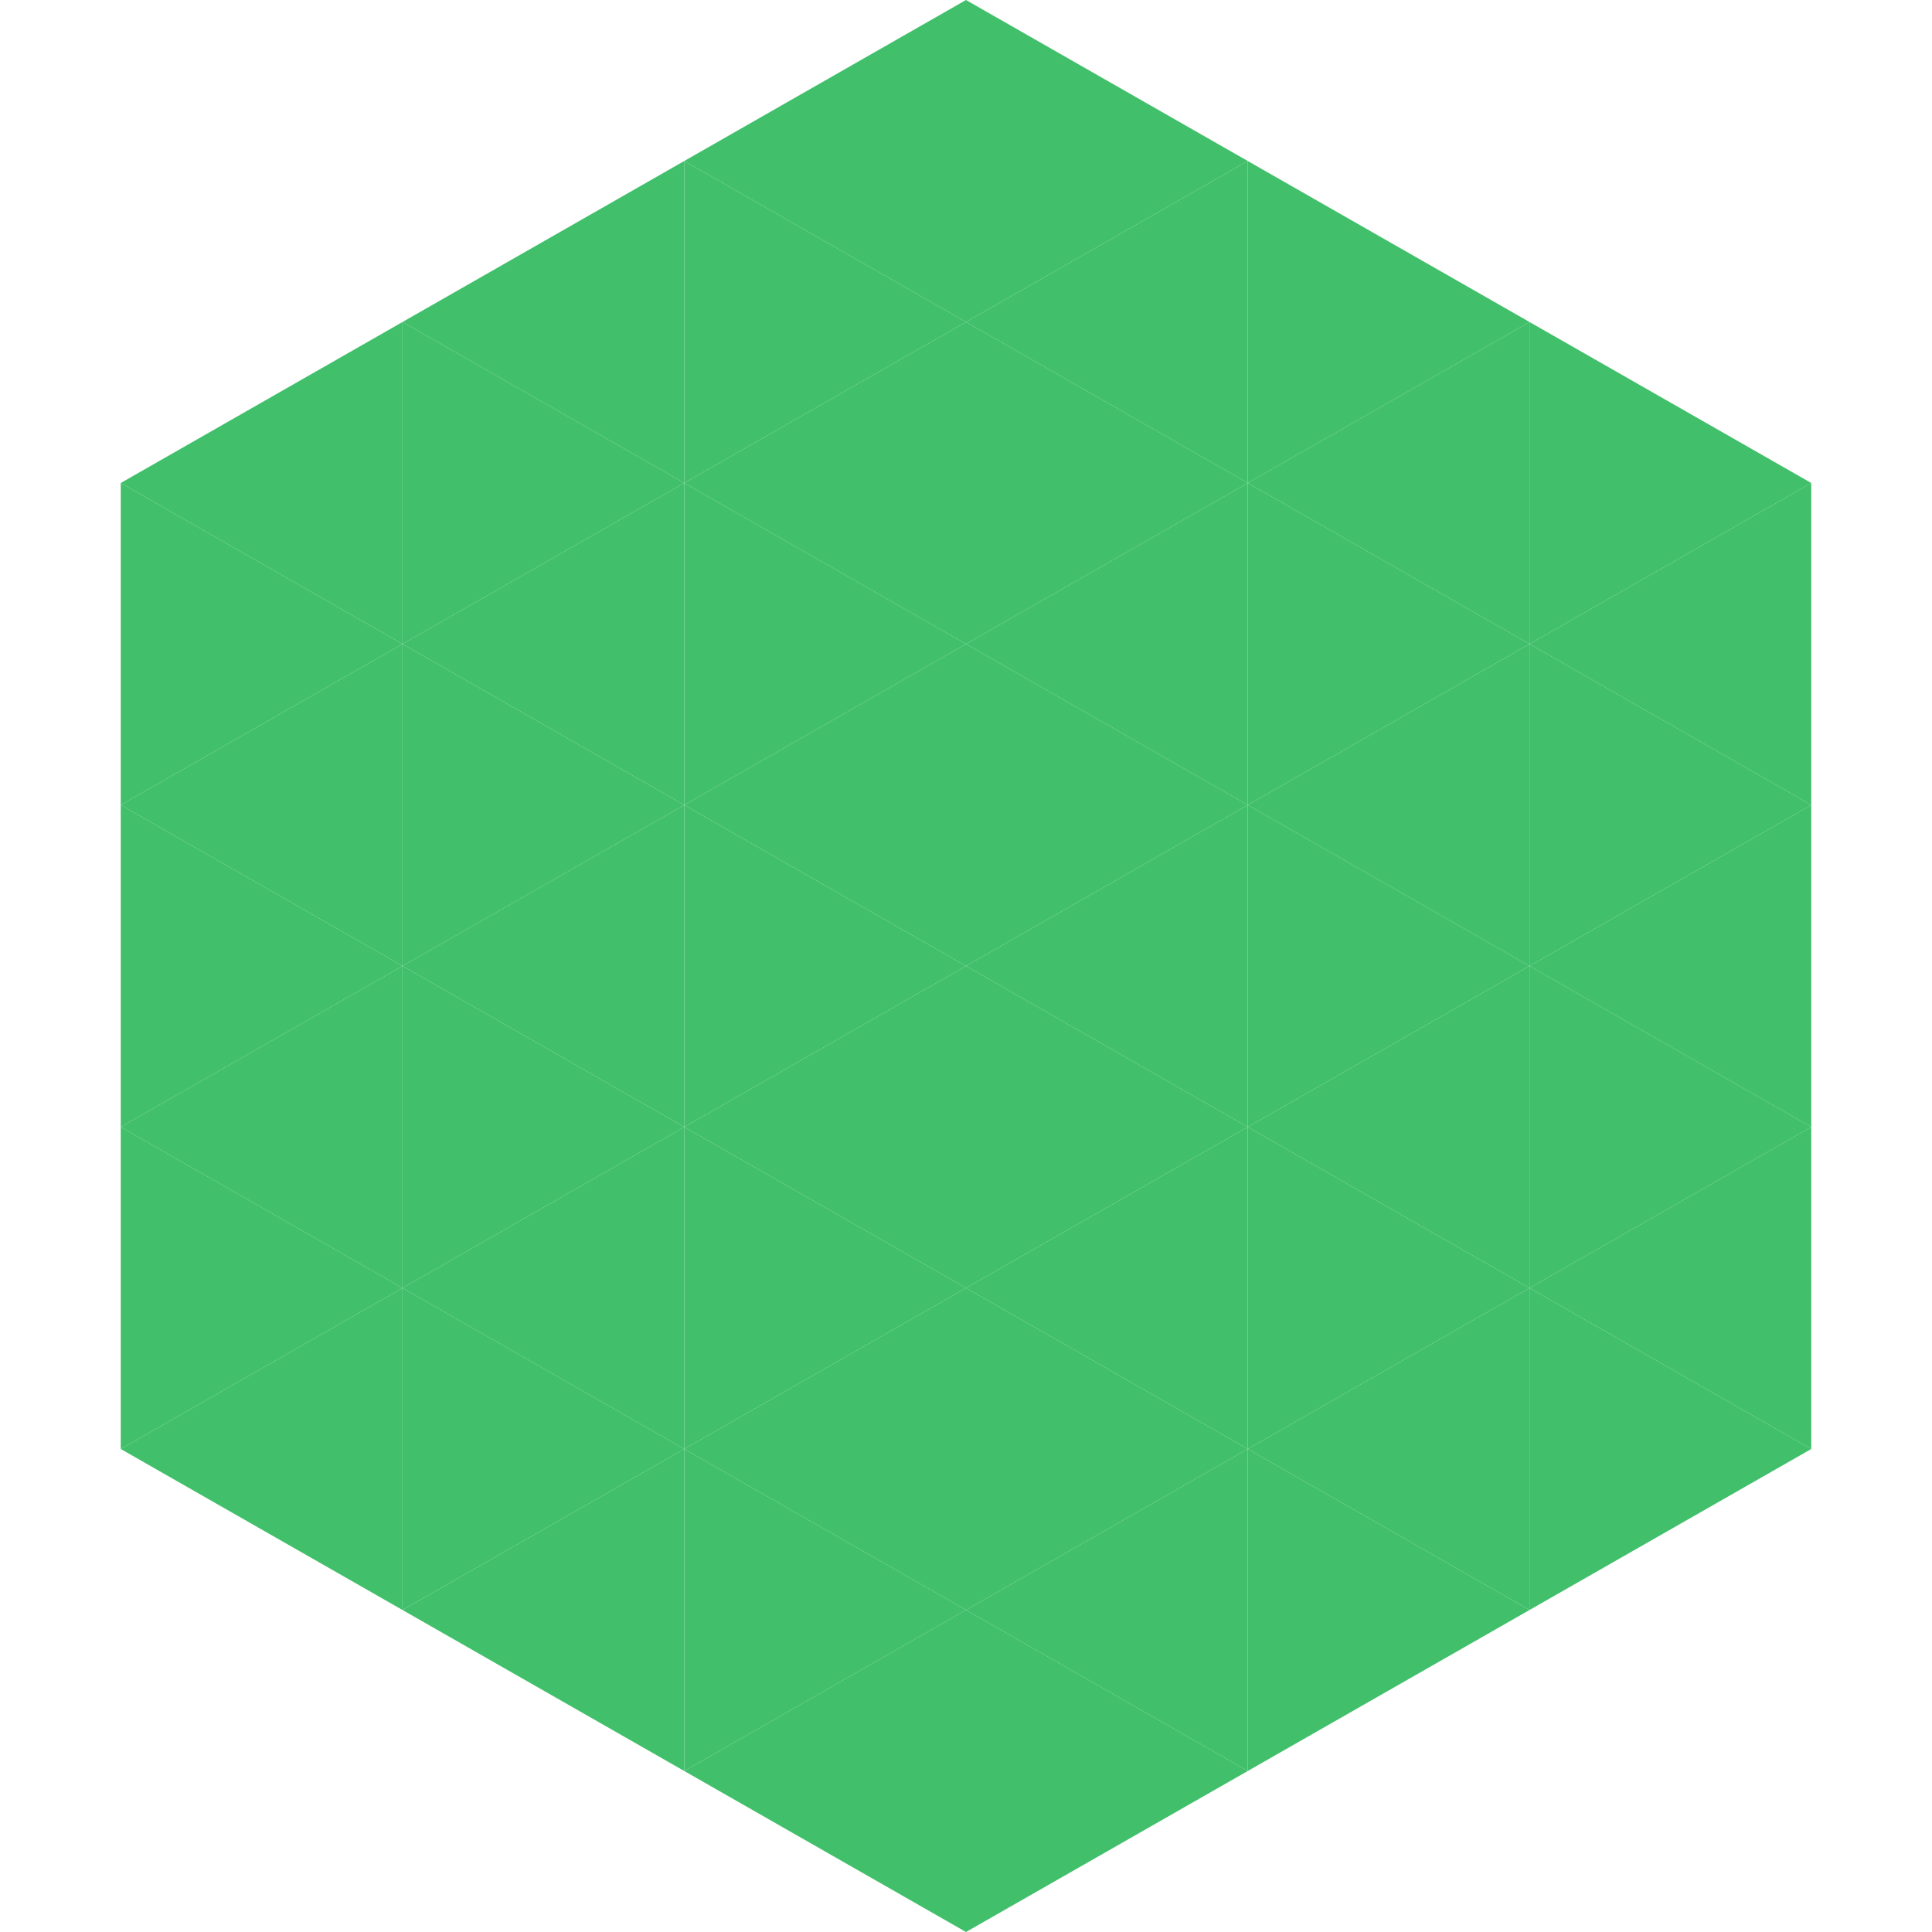 <?xml version="1.0"?>
<!-- Generated by SVGo -->
<svg width="240" height="240"
     xmlns="http://www.w3.org/2000/svg"
     xmlns:xlink="http://www.w3.org/1999/xlink">
<polygon points="50,40 15,60 50,80" style="fill:rgb(65,191,106)" />
<polygon points="190,40 225,60 190,80" style="fill:rgb(65,191,106)" />
<polygon points="15,60 50,80 15,100" style="fill:rgb(65,191,106)" />
<polygon points="225,60 190,80 225,100" style="fill:rgb(65,191,106)" />
<polygon points="50,80 15,100 50,120" style="fill:rgb(65,191,106)" />
<polygon points="190,80 225,100 190,120" style="fill:rgb(65,191,106)" />
<polygon points="15,100 50,120 15,140" style="fill:rgb(65,191,106)" />
<polygon points="225,100 190,120 225,140" style="fill:rgb(65,191,106)" />
<polygon points="50,120 15,140 50,160" style="fill:rgb(65,191,106)" />
<polygon points="190,120 225,140 190,160" style="fill:rgb(65,191,106)" />
<polygon points="15,140 50,160 15,180" style="fill:rgb(65,191,106)" />
<polygon points="225,140 190,160 225,180" style="fill:rgb(65,191,106)" />
<polygon points="50,160 15,180 50,200" style="fill:rgb(65,191,106)" />
<polygon points="190,160 225,180 190,200" style="fill:rgb(65,191,106)" />
<polygon points="15,180 50,200 15,220" style="fill:rgb(255,255,255); fill-opacity:0" />
<polygon points="225,180 190,200 225,220" style="fill:rgb(255,255,255); fill-opacity:0" />
<polygon points="50,0 85,20 50,40" style="fill:rgb(255,255,255); fill-opacity:0" />
<polygon points="190,0 155,20 190,40" style="fill:rgb(255,255,255); fill-opacity:0" />
<polygon points="85,20 50,40 85,60" style="fill:rgb(65,191,106)" />
<polygon points="155,20 190,40 155,60" style="fill:rgb(65,191,106)" />
<polygon points="50,40 85,60 50,80" style="fill:rgb(65,191,106)" />
<polygon points="190,40 155,60 190,80" style="fill:rgb(65,191,106)" />
<polygon points="85,60 50,80 85,100" style="fill:rgb(65,191,106)" />
<polygon points="155,60 190,80 155,100" style="fill:rgb(65,191,106)" />
<polygon points="50,80 85,100 50,120" style="fill:rgb(65,191,106)" />
<polygon points="190,80 155,100 190,120" style="fill:rgb(65,191,106)" />
<polygon points="85,100 50,120 85,140" style="fill:rgb(65,191,106)" />
<polygon points="155,100 190,120 155,140" style="fill:rgb(65,191,106)" />
<polygon points="50,120 85,140 50,160" style="fill:rgb(65,191,106)" />
<polygon points="190,120 155,140 190,160" style="fill:rgb(65,191,106)" />
<polygon points="85,140 50,160 85,180" style="fill:rgb(65,191,106)" />
<polygon points="155,140 190,160 155,180" style="fill:rgb(65,191,106)" />
<polygon points="50,160 85,180 50,200" style="fill:rgb(65,191,106)" />
<polygon points="190,160 155,180 190,200" style="fill:rgb(65,191,106)" />
<polygon points="85,180 50,200 85,220" style="fill:rgb(65,191,106)" />
<polygon points="155,180 190,200 155,220" style="fill:rgb(65,191,106)" />
<polygon points="120,0 85,20 120,40" style="fill:rgb(65,191,106)" />
<polygon points="120,0 155,20 120,40" style="fill:rgb(65,191,106)" />
<polygon points="85,20 120,40 85,60" style="fill:rgb(65,191,106)" />
<polygon points="155,20 120,40 155,60" style="fill:rgb(65,191,106)" />
<polygon points="120,40 85,60 120,80" style="fill:rgb(65,191,106)" />
<polygon points="120,40 155,60 120,80" style="fill:rgb(65,191,106)" />
<polygon points="85,60 120,80 85,100" style="fill:rgb(65,191,106)" />
<polygon points="155,60 120,80 155,100" style="fill:rgb(65,191,106)" />
<polygon points="120,80 85,100 120,120" style="fill:rgb(65,191,106)" />
<polygon points="120,80 155,100 120,120" style="fill:rgb(65,191,106)" />
<polygon points="85,100 120,120 85,140" style="fill:rgb(65,191,106)" />
<polygon points="155,100 120,120 155,140" style="fill:rgb(65,191,106)" />
<polygon points="120,120 85,140 120,160" style="fill:rgb(65,191,106)" />
<polygon points="120,120 155,140 120,160" style="fill:rgb(65,191,106)" />
<polygon points="85,140 120,160 85,180" style="fill:rgb(65,191,106)" />
<polygon points="155,140 120,160 155,180" style="fill:rgb(65,191,106)" />
<polygon points="120,160 85,180 120,200" style="fill:rgb(65,191,106)" />
<polygon points="120,160 155,180 120,200" style="fill:rgb(65,191,106)" />
<polygon points="85,180 120,200 85,220" style="fill:rgb(65,191,106)" />
<polygon points="155,180 120,200 155,220" style="fill:rgb(65,191,106)" />
<polygon points="120,200 85,220 120,240" style="fill:rgb(65,191,106)" />
<polygon points="120,200 155,220 120,240" style="fill:rgb(65,191,106)" />
<polygon points="85,220 120,240 85,260" style="fill:rgb(255,255,255); fill-opacity:0" />
<polygon points="155,220 120,240 155,260" style="fill:rgb(255,255,255); fill-opacity:0" />
</svg>
